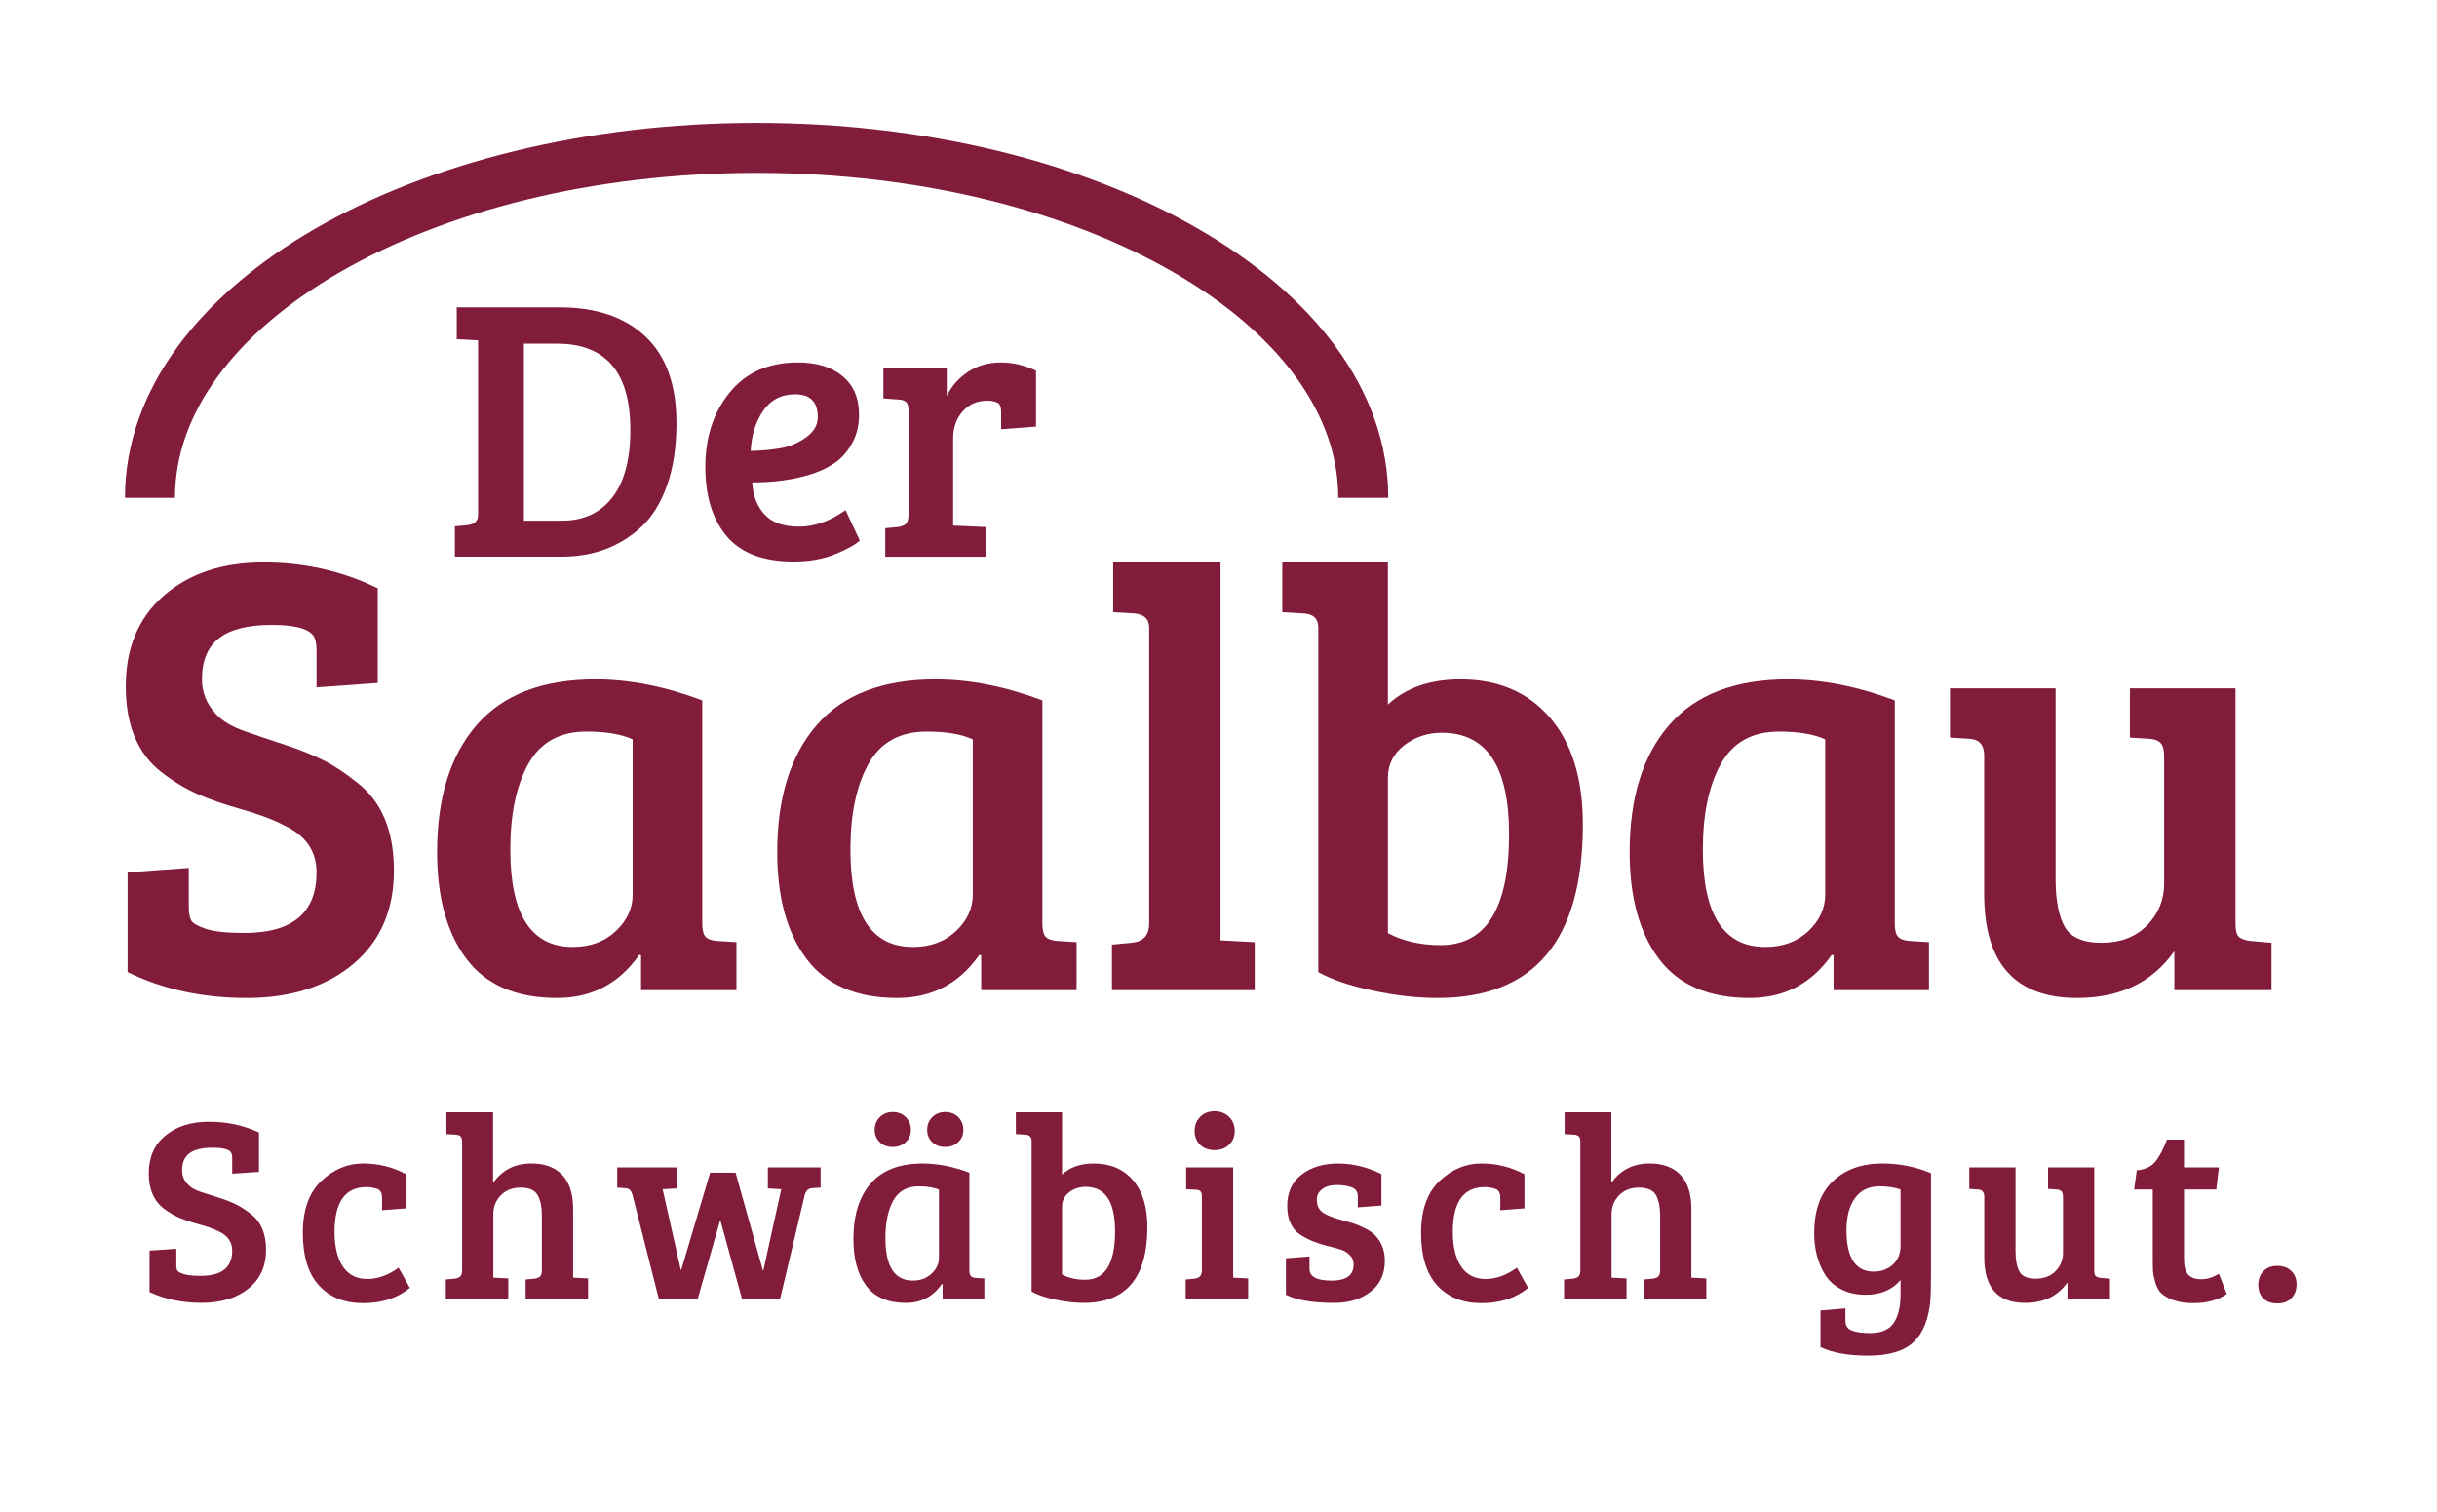<?xml version="1.0" encoding="utf-8"?>
<!-- Generator: Adobe Illustrator 16.0.3, SVG Export Plug-In . SVG Version: 6.00 Build 0)  -->
<!DOCTYPE svg PUBLIC "-//W3C//DTD SVG 1.0//EN" "http://www.w3.org/TR/2001/REC-SVG-20010904/DTD/svg10.dtd">
<svg version="1.0" id="Ebene_1_Kopie" xmlns="http://www.w3.org/2000/svg" xmlns:xlink="http://www.w3.org/1999/xlink" x="0px"
	 y="0px" width="195px" height="121px" viewBox="0 0 195 121" enable-background="new 0 0 195 121" xml:space="preserve">
<g>
	<path fill="#811C3B" d="M19.568,74.646c3.84,0,5.76-1.616,5.76-4.849c0-1.683-0.848-2.929-2.544-3.737
		c-0.896-0.471-2.057-0.91-3.48-1.313c-1.424-0.404-2.609-0.816-3.552-1.237c-0.944-0.421-1.896-1.002-2.856-1.743
		c-1.889-1.481-2.832-3.763-2.832-6.843c0-3.081,1.016-5.505,3.048-7.273C15.144,45.884,17.799,45,21.08,45
		c3.279,0,6.328,0.69,9.145,2.071v7.576L25.328,55V52.07c0-0.505-0.064-0.875-0.191-1.111C24.783,50.32,23.655,50,21.752,50
		c-1.904,0-3.312,0.354-4.224,1.061c-0.912,0.707-1.368,1.801-1.368,3.282c0,1.078,0.384,2.021,1.152,2.828
		c0.512,0.54,1.272,0.985,2.28,1.339c1.008,0.354,2.08,0.716,3.216,1.085c1.135,0.371,2.143,0.775,3.024,1.212
		c0.88,0.438,1.8,1.044,2.76,1.818c1.951,1.515,2.928,3.856,2.928,7.021s-1.08,5.656-3.24,7.475
		c-2.159,1.817-5.008,2.727-8.543,2.727c-3.536,0-6.712-0.69-9.528-2.071v-7.979l4.896-0.354v3.081c0,0.505,0.064,0.876,0.192,1.111
		c0.127,0.236,0.52,0.463,1.176,0.682C17.127,74.537,18.16,74.646,19.568,74.646z"/>
	<path fill="#811C3B" d="M56.191,56.04v17.856c0,0.512,0.088,0.864,0.264,1.056s0.488,0.304,0.937,0.335l1.536,0.097v3.84h-7.632
		v-2.784l-0.144-0.048c-1.602,2.304-3.793,3.456-6.576,3.456c-3.265,0-5.682-1.039-7.248-3.12c-1.568-2.08-2.353-4.927-2.353-8.544
		c0-4.352,1.056-7.744,3.168-10.176c2.112-2.432,5.28-3.648,9.504-3.648C50.367,54.36,53.216,54.92,56.191,56.04z M50.623,71.592
		V59.16c-0.896-0.416-2.128-0.624-3.695-0.624c-2.145,0-3.696,0.864-4.656,2.592s-1.439,4.017-1.439,6.864
		c0,5.184,1.663,7.776,4.992,7.776c1.407,0,2.559-0.424,3.455-1.272C50.176,73.648,50.623,72.68,50.623,71.592z"/>
	<path fill="#811C3B" d="M83.407,56.04v17.856c0,0.512,0.087,0.864,0.264,1.056c0.176,0.192,0.487,0.304,0.937,0.335l1.535,0.097
		v3.84h-7.631v-2.784l-0.145-0.048c-1.601,2.304-3.792,3.456-6.576,3.456c-3.264,0-5.681-1.039-7.248-3.12
		c-1.568-2.08-2.352-4.927-2.352-8.544c0-4.352,1.056-7.744,3.168-10.176c2.111-2.432,5.279-3.648,9.504-3.648
		C77.582,54.36,80.432,54.92,83.407,56.04z M77.839,71.592V59.16c-0.896-0.416-2.128-0.624-3.696-0.624
		c-2.145,0-3.695,0.864-4.656,2.592c-0.959,1.728-1.439,4.017-1.439,6.864c0,5.184,1.664,7.776,4.992,7.776
		c1.408,0,2.56-0.424,3.456-1.272C77.391,73.648,77.839,72.68,77.839,71.592z"/>
	<path fill="#811C3B" d="M97.662,45V75.24l2.736,0.144v3.84H88.975v-3.647l1.584-0.145c0.928-0.096,1.392-0.607,1.392-1.536V50.231
		c0-0.703-0.4-1.087-1.2-1.152l-1.68-0.096V45H97.662z"/>
	<path fill="#811C3B" d="M105.486,77.783V50.231c0-0.735-0.4-1.12-1.2-1.152l-1.681-0.096V45h8.449v11.376
		c1.439-1.344,3.375-2.016,5.807-2.016c3.008,0,5.393,1.016,7.152,3.048c1.76,2.032,2.641,4.888,2.641,8.568
		c0,9.249-3.873,13.872-11.616,13.872c-1.664,0-3.417-0.2-5.256-0.6C107.941,78.848,106.51,78.359,105.486,77.783z M111.055,62.231
		v12.432c1.215,0.641,2.623,0.959,4.223,0.959c3.648,0,5.473-2.959,5.473-8.879c0-5.408-1.793-8.112-5.376-8.112
		c-1.151,0-2.16,0.336-3.024,1.008C111.486,60.312,111.055,61.176,111.055,62.231z"/>
	<path fill="#811C3B" d="M151.614,56.04v17.856c0,0.512,0.087,0.864,0.264,1.056c0.176,0.192,0.487,0.304,0.937,0.335l1.535,0.097
		v3.84h-7.631v-2.784l-0.145-0.048c-1.601,2.304-3.792,3.456-6.576,3.456c-3.264,0-5.681-1.039-7.248-3.12
		c-1.568-2.08-2.352-4.927-2.352-8.544c0-4.352,1.056-7.744,3.168-10.176c2.111-2.432,5.279-3.648,9.504-3.648
		C145.789,54.36,148.639,54.92,151.614,56.04z M146.046,71.592V59.16c-0.896-0.416-2.128-0.624-3.696-0.624
		c-2.145,0-3.695,0.864-4.656,2.592c-0.959,1.728-1.439,4.017-1.439,6.864c0,5.184,1.664,7.776,4.992,7.776
		c1.408,0,2.56-0.424,3.456-1.272C145.598,73.648,146.046,72.68,146.046,71.592z"/>
	<path fill="#811C3B" d="M181.758,75.432v3.792h-7.775v-3.12c-1.761,2.496-4.354,3.744-7.776,3.744c-4.96,0-7.44-2.768-7.44-8.304
		V60.456c0-0.864-0.4-1.312-1.199-1.344l-1.537-0.096V55.08h8.449v15.216c0,1.697,0.239,2.976,0.719,3.84
		c0.48,0.864,1.473,1.296,2.977,1.296s2.712-0.463,3.624-1.392c0.912-0.928,1.368-2.047,1.368-3.36V60.552
		c0-0.512-0.089-0.872-0.264-1.08c-0.177-0.208-0.488-0.328-0.937-0.36l-1.536-0.096V55.08h8.448v18.816
		c0,0.512,0.079,0.856,0.239,1.032s0.48,0.297,0.961,0.359L181.758,75.432z"/>
</g>
<g>
	<path fill="#811C3B" d="M36.397,44.541v-2.43l0.99-0.09c0.58-0.06,0.869-0.34,0.869-0.84V27.23l-1.709-0.09v-2.55h8.22
		c2.94,0,5.235,0.78,6.885,2.34c1.65,1.56,2.476,3.87,2.476,6.93c0,1.9-0.251,3.555-0.75,4.965c-0.5,1.41-1.181,2.515-2.04,3.315
		c-1.721,1.6-3.86,2.4-6.42,2.4H36.397z M41.918,27.5v14.16h3.06c1.72,0,3.061-0.62,4.021-1.86c0.96-1.24,1.439-3.04,1.439-5.4
		c0-4.6-1.95-6.9-5.85-6.9H41.918z"/>
	<path fill="#811C3B" d="M63.848,29c1.5,0,2.689,0.365,3.569,1.095s1.32,1.755,1.32,3.075c0,0.88-0.19,1.655-0.57,2.325
		c-0.38,0.67-0.85,1.195-1.409,1.575c-0.561,0.38-1.241,0.69-2.04,0.93c-1.341,0.4-2.851,0.6-4.53,0.6
		c0.06,1.06,0.39,1.915,0.99,2.565c0.6,0.65,1.52,0.975,2.76,0.975c1.239,0,2.479-0.44,3.72-1.32l1.141,2.43
		c-0.4,0.36-1.076,0.73-2.025,1.11c-0.95,0.38-2.035,0.57-3.255,0.57c-2.44,0-4.23-0.675-5.37-2.025
		c-1.14-1.35-1.71-3.205-1.71-5.565c0-2.359,0.649-4.339,1.95-5.94C59.688,29.801,61.508,29,63.848,29z M62.482,35.855
		c0.729-0.13,1.405-0.42,2.025-0.87c0.619-0.45,0.93-0.985,0.93-1.605c0-1.22-0.601-1.83-1.8-1.83c-1.121,0-1.98,0.445-2.58,1.335
		c-0.601,0.89-0.931,1.955-0.99,3.195C60.947,36.061,61.752,35.986,62.482,35.855z"/>
	<path fill="#811C3B" d="M72.697,41.181v-8.31c0-0.32-0.055-0.545-0.165-0.675c-0.11-0.129-0.305-0.205-0.585-0.225l-1.26-0.09
		v-2.43h5.07v2.25c0.359-0.78,0.919-1.425,1.68-1.935c0.76-0.51,1.635-0.765,2.625-0.765s1.935,0.22,2.835,0.66v4.47l-2.79,0.21
		v-1.38c0-0.4-0.101-0.649-0.3-0.75c-0.221-0.1-0.49-0.15-0.811-0.15c-0.8,0-1.455,0.285-1.965,0.855s-0.765,1.295-0.765,2.175v6.96
		l2.609,0.12v2.37h-8.039v-2.28l0.989-0.09c0.3-0.04,0.521-0.125,0.66-0.255C72.627,41.786,72.697,41.541,72.697,41.181z"/>
</g>
<g>
	<path fill="none" stroke="#811C3B" stroke-width="4" stroke-miterlimit="10" d="M12,39.833c0-15.464,21.732-28,48.542-28
		c26.808,0,48.542,12.536,48.542,28"/>
</g>
<g>
	<path fill="#811C3B" d="M16.061,102.083c1.68,0,2.52-0.672,2.52-2.017c0-0.699-0.371-1.218-1.113-1.554
		c-0.392-0.196-0.899-0.378-1.522-0.546s-1.141-0.34-1.554-0.515c-0.413-0.175-0.83-0.416-1.25-0.725
		c-0.826-0.616-1.239-1.564-1.239-2.846c0-1.28,0.444-2.289,1.333-3.023c0.889-0.735,2.051-1.103,3.486-1.103
		c1.435,0,2.768,0.287,4,0.86v3.15l-2.142,0.147v-1.219c0-0.21-0.028-0.363-0.084-0.462c-0.154-0.266-0.648-0.398-1.48-0.398
		c-0.833,0-1.449,0.146-1.848,0.44s-0.599,0.749-0.599,1.365c0,0.448,0.168,0.84,0.504,1.176c0.224,0.225,0.556,0.41,0.997,0.557
		c0.441,0.147,0.91,0.298,1.407,0.451c0.497,0.154,0.938,0.322,1.323,0.505c0.385,0.182,0.788,0.434,1.208,0.756
		c0.854,0.63,1.281,1.603,1.281,2.919c0,1.315-0.473,2.352-1.417,3.107s-2.191,1.135-3.738,1.135s-2.937-0.287-4.168-0.861v-3.318
		l2.142-0.146v1.28c0,0.211,0.028,0.364,0.084,0.463c0.056,0.098,0.228,0.192,0.515,0.283
		C14.993,102.037,15.445,102.083,16.061,102.083z"/>
	<path fill="#811C3B" d="M27.443,101.348c0.447,0.658,1.096,0.987,1.942,0.987s1.683-0.301,2.509-0.903l0.904,1.617
		c-0.995,0.812-2.24,1.218-3.738,1.218s-2.678-0.473-3.539-1.417c-0.861-0.945-1.291-2.342-1.291-4.19
		c0-1.848,0.493-3.236,1.48-4.168c0.986-0.931,2.1-1.396,3.339-1.396s2.39,0.287,3.454,0.861v2.729l-1.932,0.147v-1.009
		c0-0.378-0.137-0.612-0.41-0.703c-0.272-0.091-0.557-0.137-0.85-0.137c-1.694,0-2.541,1.197-2.541,3.591
		C26.771,99.766,26.995,100.689,27.443,101.348z"/>
	<path fill="#811C3B" d="M36.977,101.621V91.394c0-0.224-0.039-0.378-0.115-0.462c-0.078-0.084-0.214-0.133-0.41-0.147l-0.734-0.042
		V89h3.738v5.648c0.727-1.036,1.749-1.554,3.065-1.554c1.063,0,1.886,0.305,2.468,0.913c0.58,0.609,0.871,1.522,0.871,2.741v5.48
		l1.197,0.063v1.68h-4.998v-1.596l0.693-0.063c0.209-0.027,0.363-0.087,0.461-0.179c0.098-0.091,0.147-0.262,0.147-0.514v-4.326
		c0-0.729-0.115-1.288-0.347-1.681c-0.23-0.392-0.679-0.588-1.344-0.588s-1.197,0.207-1.596,0.62
		c-0.399,0.413-0.599,0.913-0.599,1.501v5.082l1.196,0.063v1.68h-4.998v-1.596l0.693-0.063c0.211-0.027,0.364-0.087,0.463-0.179
		C36.928,102.044,36.977,101.873,36.977,101.621z"/>
	<path fill="#811C3B" d="M56.821,93.83h2.037l2.185,7.812h0.041l1.428-6.489l-1.07-0.063v-1.681h4.221v1.617l-0.693,0.042
		c-0.279,0.028-0.469,0.196-0.566,0.504l-1.995,8.4h-3.024l-1.722-6.258h-0.063l-1.784,6.258h-3.087l-2.121-8.379
		c-0.07-0.196-0.145-0.329-0.221-0.399c-0.077-0.069-0.207-0.111-0.389-0.126l-0.609-0.042v-1.617h4.81v1.681l-1.177,0.063
		l1.449,6.447h0.043L56.821,93.83z"/>
	<path fill="#811C3B" d="M77.568,93.83v7.812c0,0.225,0.039,0.378,0.115,0.462c0.078,0.084,0.214,0.134,0.41,0.147l0.672,0.042v1.68
		h-3.339v-1.218l-0.063-0.021c-0.699,1.008-1.658,1.513-2.877,1.513c-1.428,0-2.484-0.455-3.17-1.365
		c-0.687-0.91-1.029-2.156-1.029-3.738c0-1.903,0.461-3.388,1.386-4.452c0.924-1.063,2.31-1.596,4.157-1.596
		C75.021,93.095,76.267,93.34,77.568,93.83z M71.426,91.771c-0.427,0-0.773-0.129-1.039-0.389c-0.266-0.259-0.398-0.588-0.398-0.986
		c0-0.399,0.137-0.735,0.409-1.009c0.272-0.272,0.619-0.409,1.04-0.409c0.42,0,0.766,0.137,1.039,0.409
		c0.273,0.273,0.409,0.609,0.409,1.009c0,0.398-0.136,0.728-0.409,0.986C72.203,91.643,71.854,91.771,71.426,91.771z
		 M75.133,100.634v-5.439c-0.393-0.182-0.932-0.272-1.617-0.272c-0.938,0-1.617,0.378-2.037,1.134s-0.63,1.757-0.63,3.003
		c0,2.268,0.728,3.402,2.185,3.402c0.615,0,1.119-0.186,1.512-0.557C74.937,101.533,75.133,101.109,75.133,100.634z M75.627,91.771
		c-0.428,0-0.774-0.129-1.04-0.389c-0.267-0.259-0.399-0.588-0.399-0.986c0-0.399,0.137-0.735,0.41-1.009
		c0.272-0.272,0.619-0.409,1.039-0.409s0.767,0.137,1.039,0.409c0.273,0.273,0.41,0.609,0.41,1.009c0,0.398-0.137,0.728-0.41,0.986
		C76.403,91.643,76.053,91.771,75.627,91.771z"/>
	<path fill="#811C3B" d="M82.546,103.343V91.289c0-0.322-0.175-0.49-0.525-0.505l-0.735-0.042V89h3.697v4.977
		c0.629-0.588,1.477-0.882,2.541-0.882c1.314,0,2.358,0.444,3.129,1.333c0.77,0.89,1.154,2.139,1.154,3.749
		c0,4.046-1.693,6.069-5.082,6.069c-0.729,0-1.494-0.088-2.299-0.263C83.62,103.809,82.994,103.595,82.546,103.343z M84.982,96.539
		v5.438c0.531,0.28,1.146,0.42,1.848,0.42c1.596,0,2.394-1.295,2.394-3.885c0-2.366-0.784-3.549-2.353-3.549
		c-0.504,0-0.944,0.146-1.322,0.44S84.982,96.076,84.982,96.539z"/>
	<path fill="#811C3B" d="M98.674,93.409v8.82l1.197,0.063v1.68h-4.998v-1.596l0.693-0.063c0.405-0.042,0.608-0.266,0.608-0.672
		v-5.838c0-0.238-0.039-0.399-0.116-0.483c-0.076-0.084-0.213-0.126-0.408-0.126l-0.736-0.042v-1.743H98.674z M96.027,91.593
		c-0.293-0.286-0.44-0.654-0.44-1.103c0-0.447,0.147-0.822,0.44-1.123c0.295-0.301,0.68-0.451,1.155-0.451s0.864,0.15,1.165,0.451
		S98.8,90.043,98.8,90.49c0,0.448-0.151,0.816-0.452,1.103c-0.301,0.287-0.689,0.431-1.165,0.431S96.322,91.88,96.027,91.593z"/>
	<path fill="#811C3B" d="M108.165,95.006c-0.336-0.126-0.742-0.189-1.218-0.189c-0.477,0-0.857,0.108-1.145,0.326
		c-0.287,0.217-0.431,0.482-0.431,0.798c0,0.314,0.053,0.56,0.157,0.734c0.105,0.176,0.27,0.326,0.494,0.452
		c0.35,0.182,0.77,0.339,1.26,0.473c0.49,0.133,0.854,0.237,1.092,0.314s0.535,0.207,0.893,0.389s0.627,0.378,0.809,0.588
		c0.49,0.519,0.734,1.184,0.734,1.995c0,1.05-0.381,1.872-1.145,2.468c-0.763,0.595-1.732,0.893-2.908,0.893
		c-1.708,0-2.996-0.218-3.863-0.651v-2.919l1.89-0.147v1.009c0,0.616,0.588,0.924,1.765,0.924c1.176,0,1.764-0.427,1.764-1.281
		c0-0.308-0.102-0.56-0.305-0.756s-0.402-0.329-0.599-0.399c-0.196-0.069-0.431-0.14-0.704-0.21c-0.272-0.069-0.539-0.14-0.797-0.21
		c-0.26-0.069-0.539-0.164-0.84-0.283c-0.302-0.119-0.635-0.29-0.998-0.515c-0.714-0.462-1.071-1.235-1.071-2.32
		s0.386-1.922,1.155-2.51s1.739-0.882,2.908-0.882s2.328,0.28,3.476,0.84v2.521l-1.89,0.146V95.72
		C108.648,95.37,108.487,95.132,108.165,95.006z"/>
	<path fill="#811C3B" d="M116.922,101.348c0.448,0.658,1.096,0.987,1.943,0.987c0.846,0,1.683-0.301,2.509-0.903l0.903,1.617
		c-0.994,0.812-2.24,1.218-3.738,1.218s-2.678-0.473-3.539-1.417c-0.86-0.945-1.291-2.342-1.291-4.19
		c0-1.848,0.494-3.236,1.48-4.168c0.987-0.931,2.1-1.396,3.34-1.396c1.238,0,2.39,0.287,3.453,0.861v2.729l-1.932,0.147v-1.009
		c0-0.378-0.137-0.612-0.409-0.703s-0.557-0.137-0.851-0.137c-1.693,0-2.541,1.197-2.541,3.591
		C116.25,99.766,116.475,100.689,116.922,101.348z"/>
	<path fill="#811C3B" d="M126.455,101.621V91.394c0-0.224-0.039-0.378-0.115-0.462c-0.077-0.084-0.213-0.133-0.409-0.147
		l-0.735-0.042V89h3.738v5.648c0.728-1.036,1.75-1.554,3.066-1.554c1.063,0,1.886,0.305,2.467,0.913
		c0.581,0.609,0.871,1.522,0.871,2.741v5.48l1.197,0.063v1.68h-4.998v-1.596l0.693-0.063c0.21-0.027,0.363-0.087,0.462-0.179
		c0.098-0.091,0.147-0.262,0.147-0.514v-4.326c0-0.729-0.115-1.288-0.347-1.681c-0.231-0.392-0.679-0.588-1.345-0.588
		c-0.664,0-1.196,0.207-1.596,0.62c-0.398,0.413-0.598,0.913-0.598,1.501v5.082l1.196,0.063v1.68h-4.998v-1.596l0.693-0.063
		c0.21-0.027,0.364-0.087,0.462-0.179C126.406,102.044,126.455,101.873,126.455,101.621z"/>
	<path fill="#811C3B" d="M153.125,107.375c-0.77,0.728-1.974,1.092-3.611,1.092c-1.639,0-2.92-0.231-3.844-0.693v-2.919l1.995-0.168
		v1.008c0,0.378,0.175,0.634,0.524,0.767c0.351,0.133,0.834,0.2,1.449,0.2c0.896,0,1.526-0.271,1.891-0.809
		c0.363-0.539,0.546-1.299,0.546-2.279v-1.154c-0.672,0.784-1.603,1.176-2.793,1.176c-0.728,0-1.368-0.14-1.921-0.42
		c-0.554-0.28-0.984-0.658-1.292-1.134c-0.603-0.952-0.903-2.072-0.903-3.36c0-1.834,0.497-3.224,1.491-4.169
		c0.993-0.944,2.317-1.417,3.969-1.417c1.372,0,2.667,0.259,3.886,0.777v7.791c0,1.189-0.015,1.952-0.043,2.288
		C154.344,105.506,153.895,106.646,153.125,107.375z M152.075,99.688v-4.515c-0.49-0.168-1.05-0.252-1.681-0.252
		c-0.854,0-1.508,0.314-1.963,0.944c-0.455,0.631-0.683,1.484-0.683,2.563c0,2.212,0.728,3.318,2.185,3.318
		c0.602,0,1.109-0.186,1.521-0.557C151.869,100.819,152.075,100.318,152.075,99.688z"/>
	<path fill="#811C3B" d="M168.833,102.313v1.659h-3.402v-1.365c-0.771,1.092-1.903,1.639-3.401,1.639
		c-2.171,0-3.256-1.211-3.256-3.634v-4.851c0-0.378-0.175-0.574-0.525-0.588l-0.672-0.042v-1.723h3.697v6.657
		c0,0.742,0.104,1.303,0.314,1.681s0.644,0.566,1.302,0.566s1.187-0.202,1.585-0.608c0.399-0.406,0.6-0.896,0.6-1.471v-4.431
		c0-0.224-0.039-0.381-0.115-0.473c-0.078-0.091-0.215-0.144-0.41-0.157l-0.672-0.042v-1.723h3.695v8.232
		c0,0.225,0.035,0.375,0.105,0.451c0.07,0.077,0.21,0.13,0.42,0.158L168.833,102.313z"/>
	<path fill="#811C3B" d="M173.39,91.184h1.365v2.226h2.793l-0.21,1.765h-2.583v5.522c0,0.616,0.112,1.047,0.336,1.292
		s0.57,0.367,1.04,0.367c0.469,0,0.941-0.146,1.417-0.44l0.63,1.616c-0.7,0.49-1.59,0.735-2.667,0.735
		c-0.63,0-1.162-0.081-1.597-0.241c-0.434-0.161-0.756-0.34-0.965-0.536c-0.211-0.195-0.371-0.482-0.483-0.86
		s-0.175-0.676-0.188-0.893c-0.015-0.217-0.021-0.536-0.021-0.956v-5.606h-1.491l0.21-1.533c0.658-0.056,1.155-0.29,1.491-0.703
		S173.109,91.939,173.39,91.184z"/>
	<path fill="#811C3B" d="M182.23,104.288c-0.49,0-0.868-0.137-1.135-0.41c-0.266-0.272-0.398-0.63-0.398-1.07
		c0-0.441,0.137-0.806,0.41-1.093c0.272-0.286,0.643-0.431,1.112-0.431s0.843,0.137,1.124,0.41c0.279,0.272,0.42,0.63,0.42,1.071
		c0,0.44-0.133,0.805-0.399,1.092C183.098,104.144,182.721,104.288,182.23,104.288z"/>
</g>
</svg>
